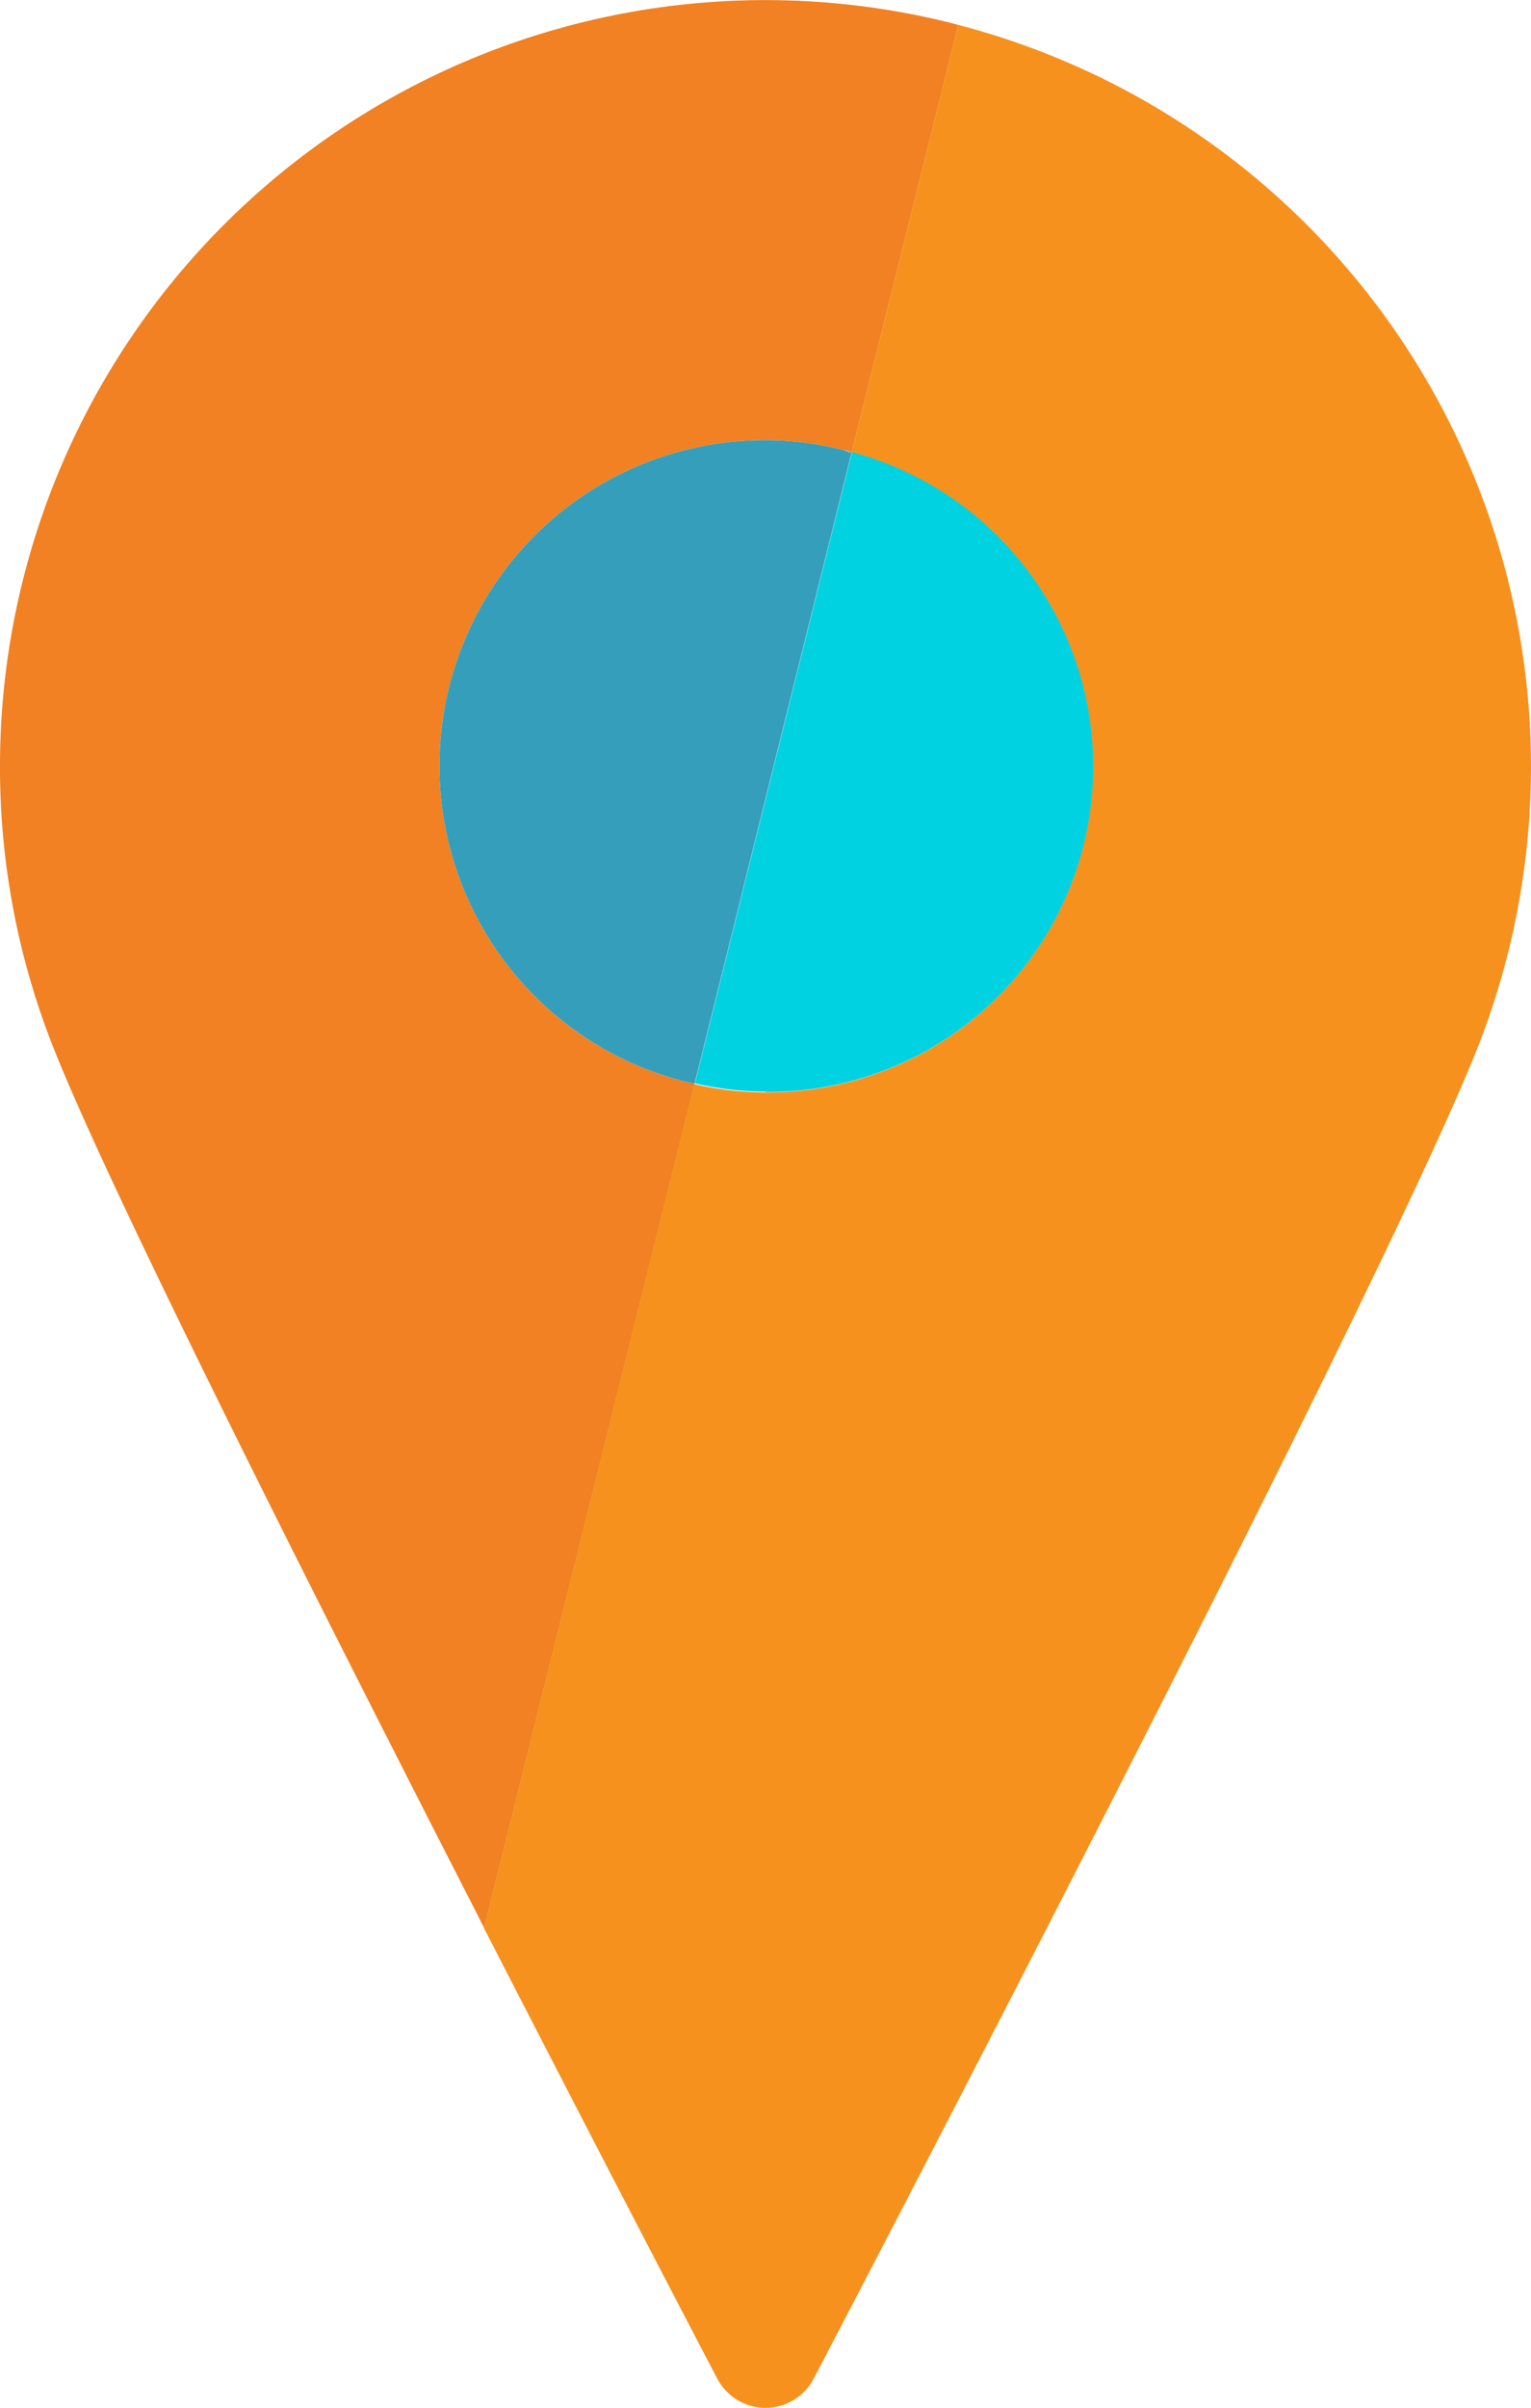 <svg id="Layer_1" data-name="Layer 1" xmlns="http://www.w3.org/2000/svg" viewBox="0 0 88.59 139.22"><defs><style>.cls-1{fill:#f18122;}.cls-2{fill:#f6911e;}.cls-3{fill:#00d2e1;}.cls-4{fill:#359ebb;}</style></defs><title>icons-ilustraciones-web</title><path class="cls-1" d="M39.7,62.55a18.83,18.83,0,0,1,4.6-37.1,18.32,18.32,0,0,1,4.53.58c.16,0,.3.09.45.13L55.45,1.44,55,1.32a44.29,44.29,0,0,0-55,43A44,44,0,0,0,3.2,60.85c3.45,8.59,15,31.45,24.5,50l.31.61L40.19,62.66l-.49-.11"/><path class="cls-2" d="M55.45,1.44,49.28,26.16a18.82,18.82,0,0,1-5,37,18.49,18.49,0,0,1-4.11-.48L28,111.47c7.06,13.74,12.94,25,13.5,26.05a3.15,3.15,0,0,0,5.59,0C48.41,135,79.31,75.93,85.39,60.85A44.31,44.31,0,0,0,55.45,1.44"/><path class="cls-3" d="M44.3,63.14a18.82,18.82,0,0,0,5-37l-9.09,36.5a18.49,18.49,0,0,0,4.11.48"/><path class="cls-4" d="M44.3,25.45a18.83,18.83,0,0,0-4.6,37.1l.49.11,9.09-36.5c-.15,0-.29-.1-.45-.13a18.32,18.32,0,0,0-4.53-.58"/></svg>